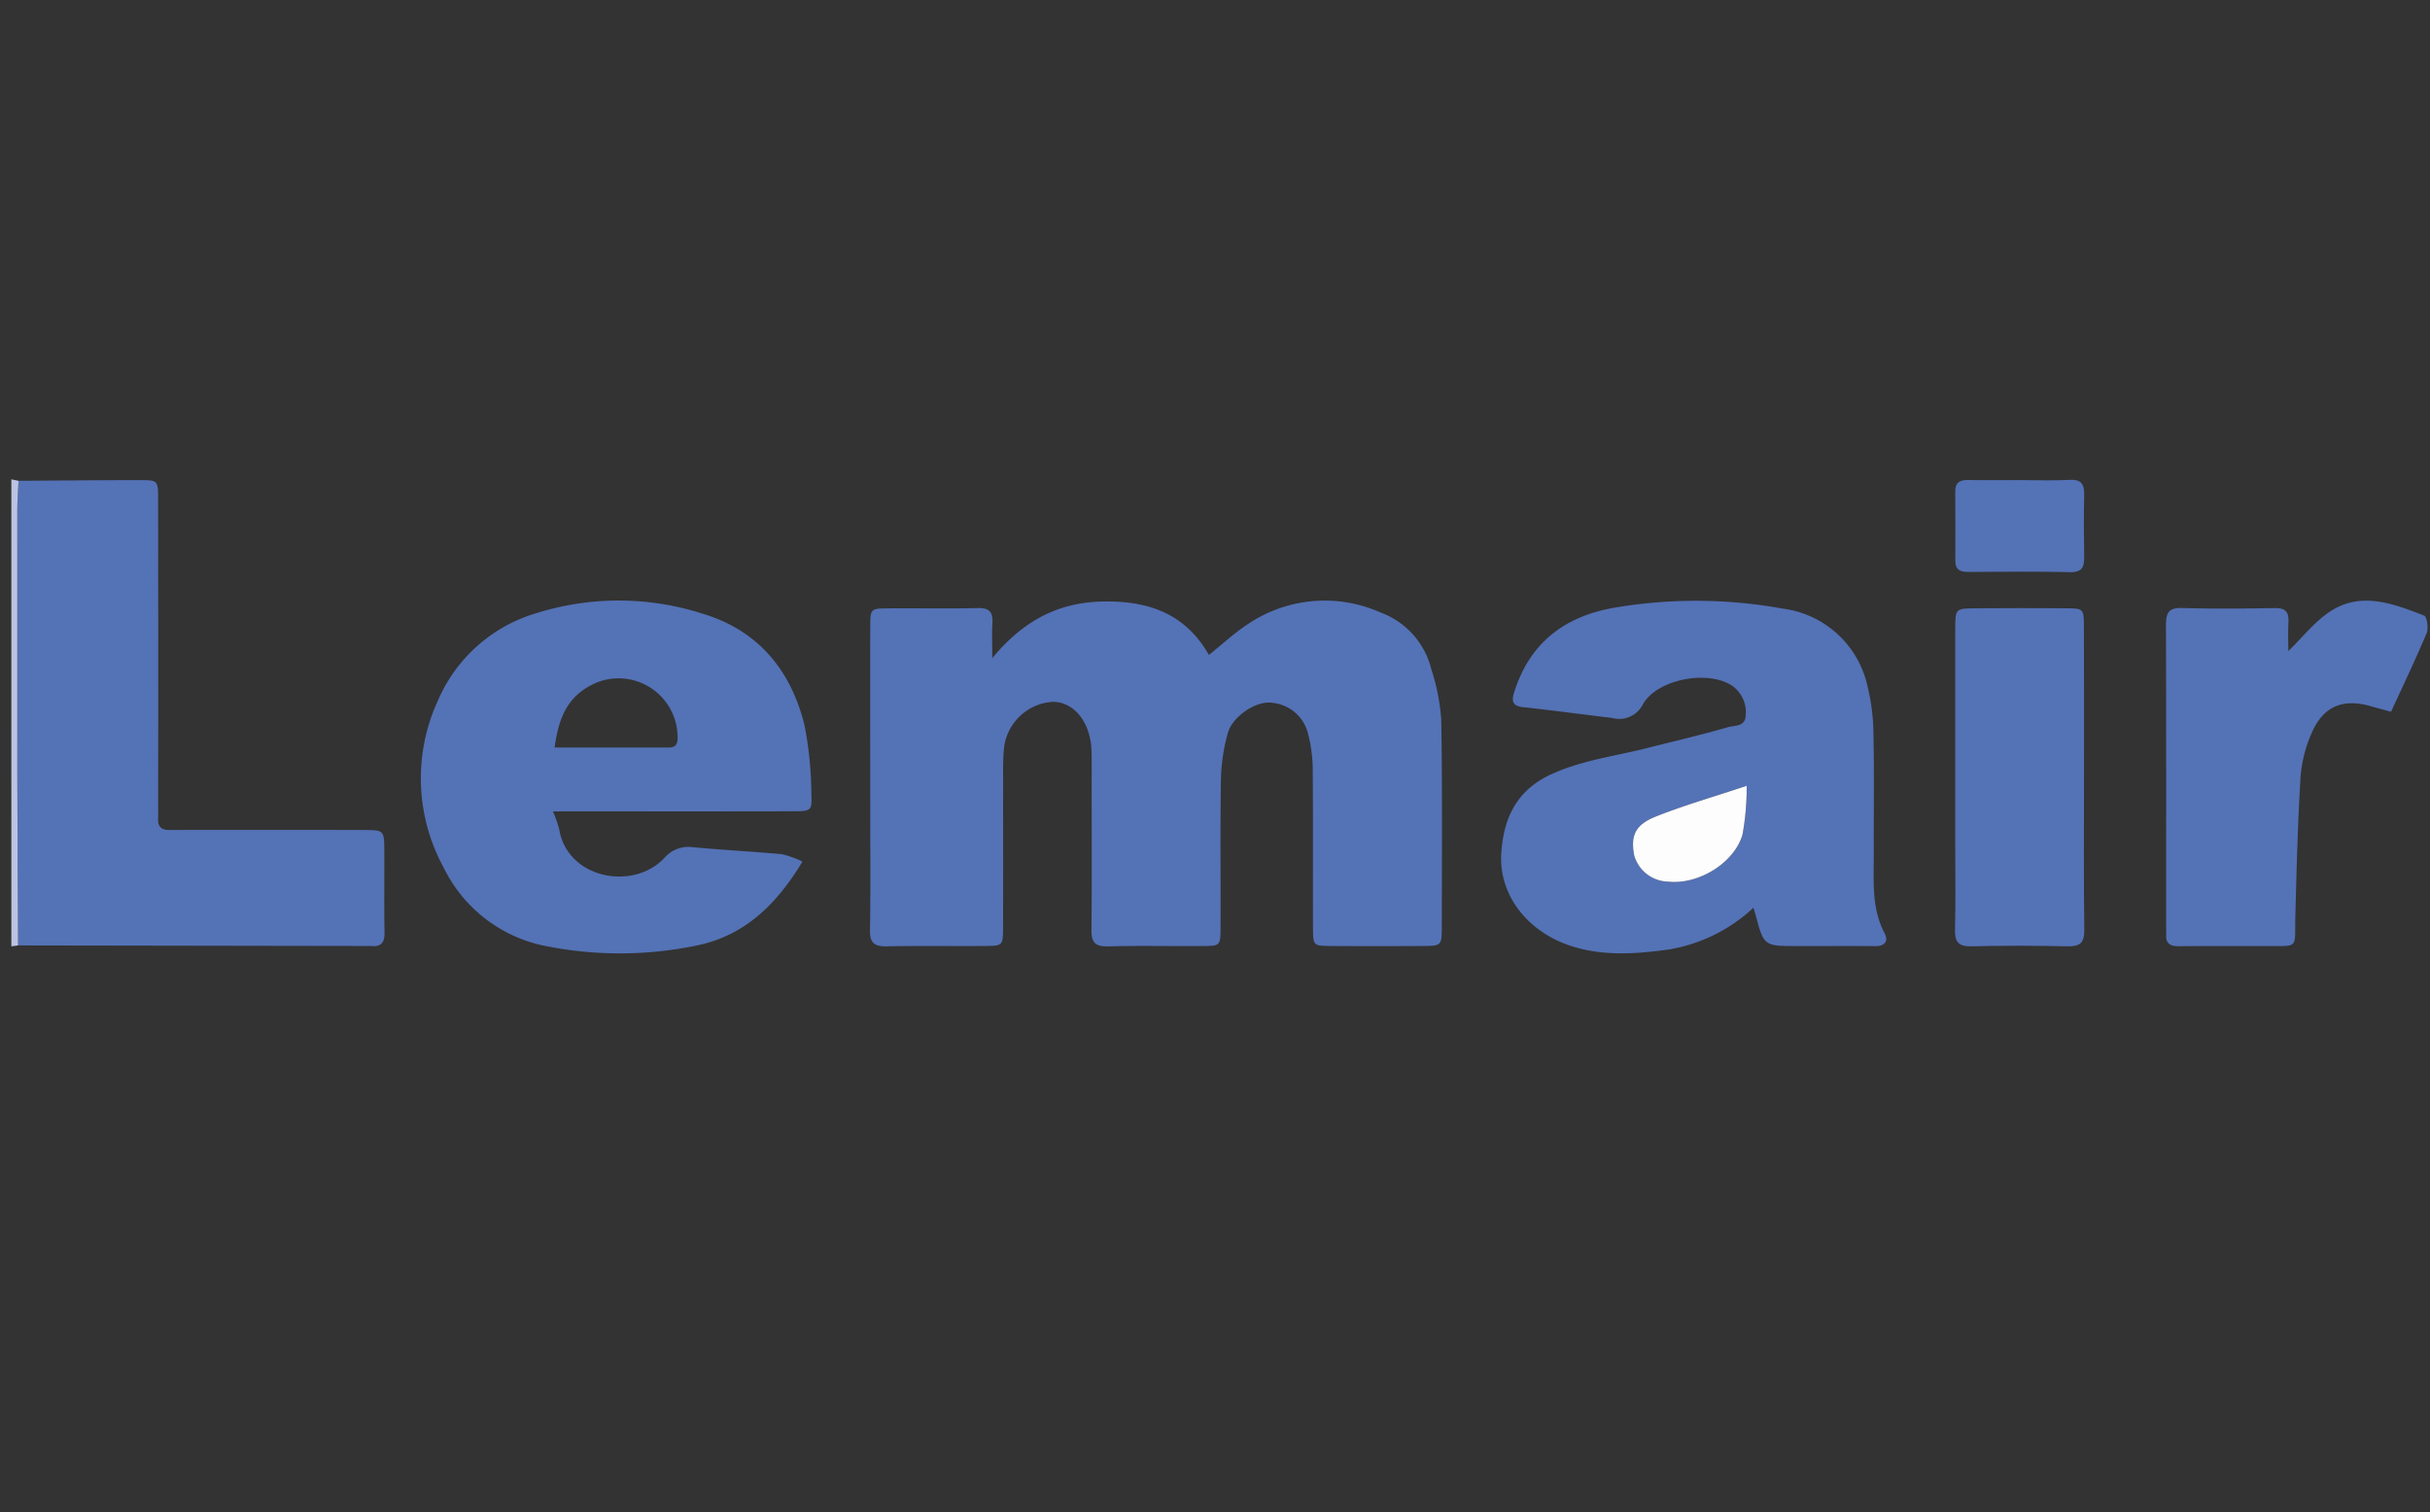 <svg xmlns="http://www.w3.org/2000/svg" xmlns:xlink="http://www.w3.org/1999/xlink" width="241" height="150" viewBox="0 0 241 150">
  <rect x="0" y="0" width="241" height="150" fill="#333333" stroke="none"/>
  <defs>
    <clipPath id="clip-lemair">
      <rect width="241" height="150"/>
    </clipPath>
  </defs>
  <g id="lemair" clip-path="url(#clip-lemair)">
    <path id="Path_7237" data-name="Path 7237" d="M257.177,384.49c3.087-3.743,6.577-5.545,11.01-5.619,4.46-.074,8.12,1.177,10.474,5.3,1.389-1.108,2.562-2.213,3.893-3.075a13.614,13.614,0,0,1,13.158-1.122,8.027,8.027,0,0,1,4.99,5.559,21.044,21.044,0,0,1,1,5.013c.118,6.844.066,13.691.057,20.536,0,1.924-.033,1.952-1.831,1.964q-4.627.032-9.256,0c-1.65-.014-1.683-.05-1.689-1.817-.018-5.3.02-10.606-.028-15.909a14.494,14.494,0,0,0-.475-3.379,4.041,4.041,0,0,0-3.492-3.014c-1.631-.276-4.006,1.355-4.457,3.012a18.543,18.543,0,0,0-.677,4.51c-.083,4.915-.019,9.834-.039,14.751-.007,1.8-.042,1.836-1.667,1.85-3.182.026-6.365-.049-9.545.033-1.323.034-1.6-.5-1.591-1.692.05-4.724.02-9.449.019-14.174,0-1.157.014-2.314-.011-3.471-.063-2.817-1.683-4.9-3.814-4.922a5.181,5.181,0,0,0-4.885,4.78c-.094,1.053-.068,2.119-.069,3.179-.006,4.821.011,9.642-.008,14.463-.007,1.747-.042,1.785-1.708,1.8-3.278.028-6.557-.034-9.834.034-1.236.026-1.681-.348-1.657-1.63.072-3.952.028-7.906.027-11.859,0-6.074-.013-12.149,0-18.223.005-1.763.042-1.8,1.7-1.816,2.988-.028,5.979.043,8.966-.031,1.189-.03,1.519.44,1.449,1.521C257.128,381.989,257.177,382.945,257.177,384.49Z" transform="translate(-158.764 -319.199)" fill="#5472b6"/>
    <path id="Path_7239" data-name="Path 7239" d="M181.225,399.677a12.8,12.8,0,0,1,.627,1.77c.775,4.849,7.239,6.173,10.4,2.888a3.129,3.129,0,0,1,2.784-1.111c2.955.285,5.925.428,8.882.7a9.483,9.483,0,0,1,2.057.737c-2.562,4.248-5.758,7.4-10.609,8.348a37.385,37.385,0,0,1-14.568.083,14.319,14.319,0,0,1-10.4-7.823,18.455,18.455,0,0,1-.582-16.571,15.355,15.355,0,0,1,9.792-8.69,27.241,27.241,0,0,1,16.664.123c5.39,1.674,8.593,5.636,9.908,11.013a36.378,36.378,0,0,1,.679,6.838c.08,1.637-.03,1.681-1.81,1.686-6.747.017-13.493.008-20.24.008Zm.17-6.331c3.878,0,7.608,0,11.34,0,.811,0,.883-.537.853-1.169a5.854,5.854,0,0,0-7.92-5.319C182.749,388.06,181.81,390.267,181.395,393.346Z" transform="translate(-126.39 -319.186)" fill="#5472b6"/>
    <path id="Path_7240" data-name="Path 7240" d="M99.092,404.3c-.028-5.665-.072-11.331-.081-17q-.021-13.111,0-26.223c0-.957.079-1.913.121-2.871,4.049-.024,8.1-.068,12.145-.063,1.652,0,1.7.05,1.7,1.835q.022,14.9.006,29.8c0,.675.013,1.35-.006,2.025-.022.738.368,1.033,1.051,1.039s1.35,0,2.025,0c5.786,0,11.572-.009,17.358.007,1.975.005,1.99.034,2,2.082.017,2.7-.027,5.4.023,8.1.019,1.01-.358,1.426-1.343,1.325a2.828,2.828,0,0,0-.29,0Z" transform="translate(-97.297 -310.508)" fill="#5472b6"/>
    <path id="Path_7238" data-name="Path 7238" d="M378.161,409.253a16.145,16.145,0,0,1-8.392,4.143c-3.241.45-6.506.686-9.688-.343-4.325-1.4-7.18-5.056-6.931-9.161.206-3.4,1.433-6.226,4.865-7.832,3.087-1.445,6.4-1.831,9.618-2.651,2.674-.681,5.365-1.3,8.013-2.07.617-.181,1.7-.012,1.742-1.147A3.2,3.2,0,0,0,376,387.2c-2.393-1.54-7.34-.639-8.794,1.854a2.619,2.619,0,0,1-3.069,1.371c-2.938-.348-5.869-.747-8.81-1.068-1.128-.123-1.168-.638-.873-1.556,1.532-4.779,4.9-7.388,9.718-8.277a48.183,48.183,0,0,1,16.891.057,9.894,9.894,0,0,1,8.4,7.656,20.688,20.688,0,0,1,.6,4.816c.083,3.95.019,7.9.032,11.856.009,2.675-.251,5.376,1.082,7.894.374.705.064,1.27-.913,1.261-2.891-.027-5.784.008-8.675-.013-2.19-.015-2.469-.269-3.066-2.543C378.449,410.234,378.365,409.963,378.161,409.253Zm-.671-12.094c-3.318,1.106-6.225,1.937-9.018,3.052-2.06.822-2.494,1.9-2.143,3.83a3.577,3.577,0,0,0,3.356,2.622c2.96.342,6.576-1.816,7.393-4.675A26.121,26.121,0,0,0,377.49,397.159Z" transform="translate(-204.259 -319.203)" fill="#5472b6"/>
    <path id="Path_7241" data-name="Path 7241" d="M479.129,383.78c1.48-1.411,2.722-3.072,4.368-4.064,3.022-1.823,6.136-.6,9.1.548.283.11.454,1.254.251,1.739-1.106,2.637-2.345,5.218-3.529,7.8-.765-.208-1.406-.376-2.044-.557-2.724-.773-4.665.006-5.812,2.629a13.256,13.256,0,0,0-1.119,4.4c-.283,4.6-.394,9.212-.518,13.822-.088,3.271.44,2.941-2.9,2.952-2.894.01-5.789-.011-8.683.013-.823.006-1.286-.263-1.229-1.15.012-.192,0-.386,0-.579,0-10.033.012-20.066-.019-30.1,0-1.151.2-1.76,1.559-1.722,3.084.087,6.174.06,9.26.01,1.026-.016,1.373.383,1.328,1.356C479.092,381.891,479.129,382.91,479.129,383.78Z" transform="translate(-252.181 -319.195)" fill="#5472b6"/>
    <path id="Path_7242" data-name="Path 7242" d="M443.662,396.935c0,5.018-.036,10.037.027,15.055.016,1.284-.426,1.65-1.661,1.623-3.183-.07-6.37-.075-9.554,0-1.3.031-1.637-.471-1.606-1.683.07-2.7.023-5.4.023-8.106q0-10.857,0-21.714c0-2,.035-2.018,2.07-2.031,2.992-.019,5.983-.024,8.975,0,1.672.015,1.709.048,1.716,1.8C443.675,386.9,443.662,391.917,443.662,396.935Z" transform="translate(-236.976 -319.734)" fill="#5472b6"/>
    <path id="Path_7243" data-name="Path 7243" d="M437.35,358.108c1.633,0,3.27.07,4.9-.024,1.21-.069,1.467.481,1.444,1.529-.045,2.016-.037,4.034,0,6.05.016,1-.138,1.606-1.4,1.576-3.359-.079-6.722-.041-10.082-.02-.786.005-1.3-.188-1.3-1.086.005-2.3.009-4.609-.005-6.914-.005-.884.459-1.132,1.266-1.118C433.893,358.131,435.622,358.109,437.35,358.108Z" transform="translate(-236.99 -310.479)" fill="#5472b6"/>
    <path id="Path_7244" data-name="Path 7244" d="M387,410.5a26.121,26.121,0,0,1-.413,4.828c-.817,2.859-4.433,5.017-7.393,4.675a3.577,3.577,0,0,1-3.356-2.622c-.351-1.932.083-3.007,2.143-3.83C380.775,412.437,383.682,411.606,387,410.5Z" transform="translate(-213.769 -332.543)" fill="#fdfdfd"/>
    <path id="Path_7236" data-name="Path 7236" d="M98.67,404.238l-.67.091V358l.712.148c-.042.957-.12,1.914-.121,2.871q-.014,13.112,0,26.223C98.6,392.906,98.642,398.572,98.67,404.238Z" transform="translate(-96.875 -310.447)" fill="#bcc4e3"/>
  </g>
</svg>
